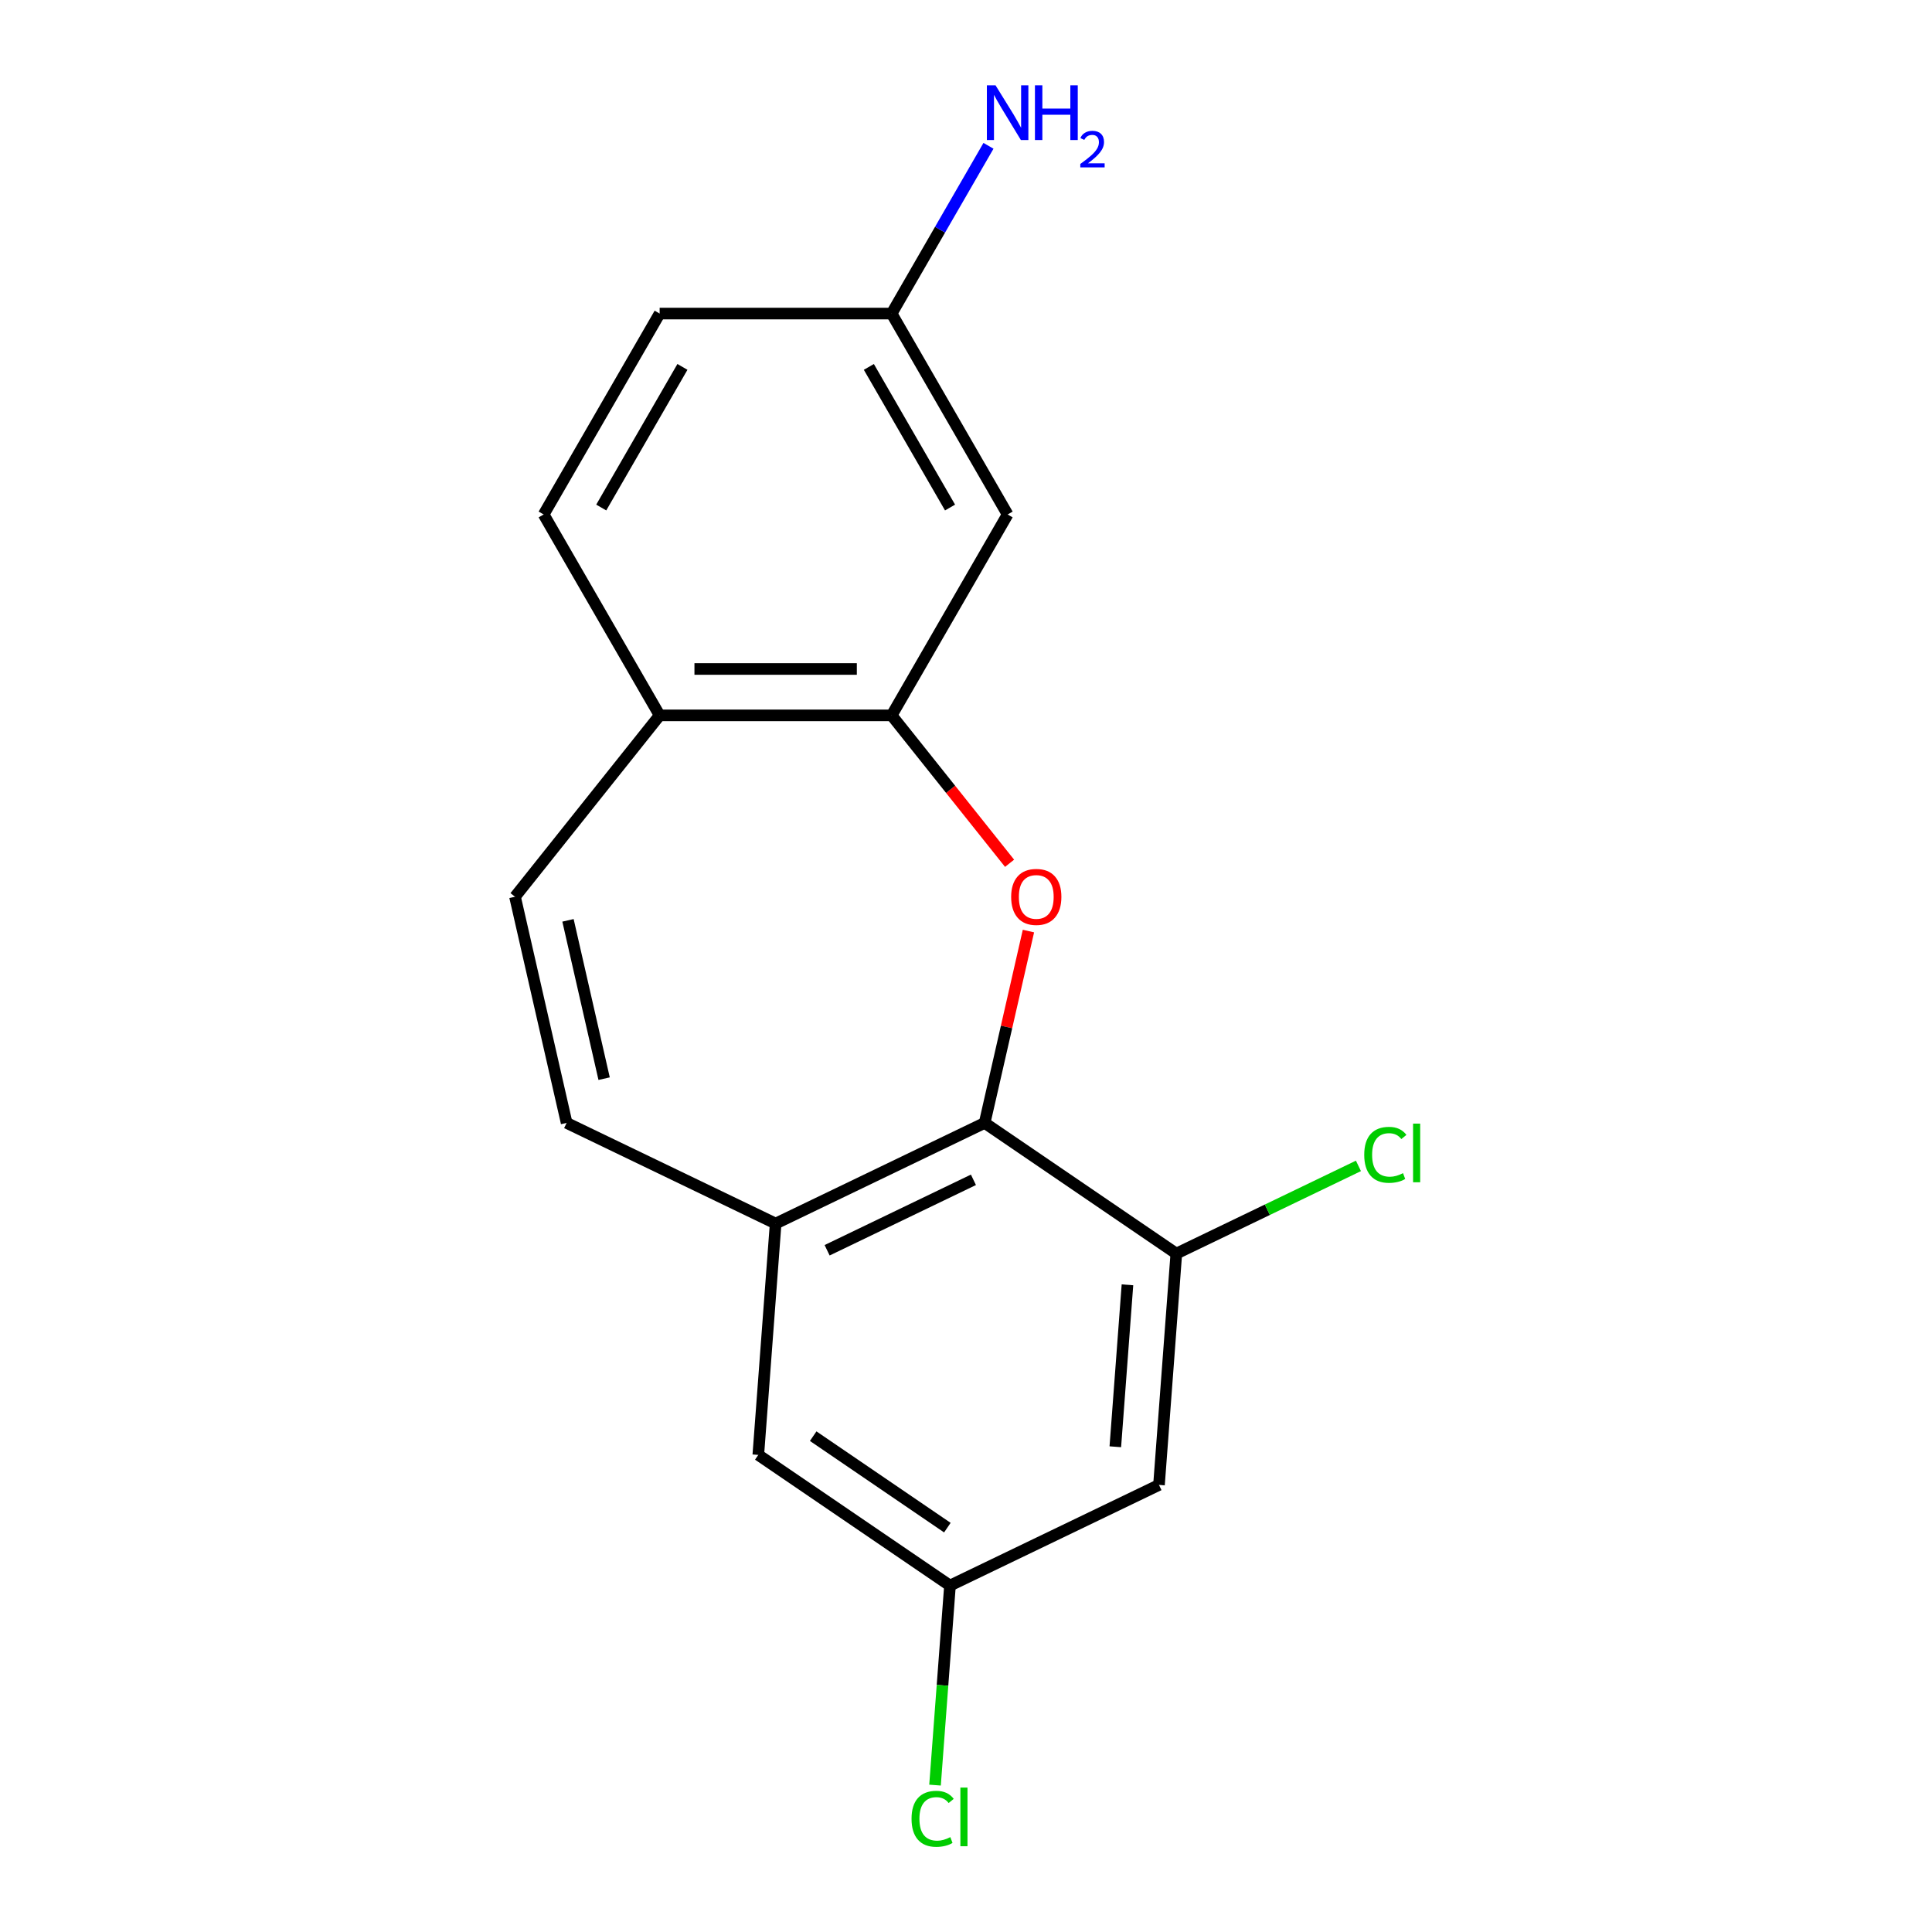 <?xml version='1.0' encoding='iso-8859-1'?>
<svg version='1.1' baseProfile='full'
              xmlns='http://www.w3.org/2000/svg'
                      xmlns:rdkit='http://www.rdkit.org/xml'
                      xmlns:xlink='http://www.w3.org/1999/xlink'
                  xml:space='preserve'
width='1000px' height='1000px' viewBox='0 0 1000 1000'>
<!-- END OF HEADER -->
<rect style='opacity:1.0;fill:#FFFFFF;stroke:none' width='1000' height='1000' x='0' y='0'> </rect>
<path class='bond-0' d='M 532.318,481.916 L 520.985,531.566' style='fill:none;fill-rule:evenodd;stroke:#FF0000;stroke-width:6px;stroke-linecap:butt;stroke-linejoin:miter;stroke-opacity:1' />
<path class='bond-0' d='M 520.985,531.566 L 509.653,581.217' style='fill:none;fill-rule:evenodd;stroke:#000000;stroke-width:6px;stroke-linecap:butt;stroke-linejoin:miter;stroke-opacity:1' />
<path class='bond-1' d='M 522.558,446.832 L 492.033,408.554' style='fill:none;fill-rule:evenodd;stroke:#FF0000;stroke-width:6px;stroke-linecap:butt;stroke-linejoin:miter;stroke-opacity:1' />
<path class='bond-1' d='M 492.033,408.554 L 461.507,370.277' style='fill:none;fill-rule:evenodd;stroke:#000000;stroke-width:6px;stroke-linecap:butt;stroke-linejoin:miter;stroke-opacity:1' />
<path class='bond-2' d='M 509.653,581.217 L 401.47,633.315' style='fill:none;fill-rule:evenodd;stroke:#000000;stroke-width:6px;stroke-linecap:butt;stroke-linejoin:miter;stroke-opacity:1' />
<path class='bond-2' d='M 503.845,610.668 L 428.117,647.137' style='fill:none;fill-rule:evenodd;stroke:#000000;stroke-width:6px;stroke-linecap:butt;stroke-linejoin:miter;stroke-opacity:1' />
<path class='bond-3' d='M 509.653,581.217 L 608.862,648.857' style='fill:none;fill-rule:evenodd;stroke:#000000;stroke-width:6px;stroke-linecap:butt;stroke-linejoin:miter;stroke-opacity:1' />
<path class='bond-7' d='M 461.507,370.277 L 341.434,370.277' style='fill:none;fill-rule:evenodd;stroke:#000000;stroke-width:6px;stroke-linecap:butt;stroke-linejoin:miter;stroke-opacity:1' />
<path class='bond-7' d='M 443.496,346.262 L 359.445,346.262' style='fill:none;fill-rule:evenodd;stroke:#000000;stroke-width:6px;stroke-linecap:butt;stroke-linejoin:miter;stroke-opacity:1' />
<path class='bond-8' d='M 461.507,370.277 L 521.544,266.29' style='fill:none;fill-rule:evenodd;stroke:#000000;stroke-width:6px;stroke-linecap:butt;stroke-linejoin:miter;stroke-opacity:1' />
<path class='bond-4' d='M 401.47,633.315 L 293.288,581.217' style='fill:none;fill-rule:evenodd;stroke:#000000;stroke-width:6px;stroke-linecap:butt;stroke-linejoin:miter;stroke-opacity:1' />
<path class='bond-9' d='M 401.47,633.315 L 392.497,753.053' style='fill:none;fill-rule:evenodd;stroke:#000000;stroke-width:6px;stroke-linecap:butt;stroke-linejoin:miter;stroke-opacity:1' />
<path class='bond-6' d='M 608.862,648.857 L 599.889,768.595' style='fill:none;fill-rule:evenodd;stroke:#000000;stroke-width:6px;stroke-linecap:butt;stroke-linejoin:miter;stroke-opacity:1' />
<path class='bond-6' d='M 583.569,665.023 L 577.288,748.839' style='fill:none;fill-rule:evenodd;stroke:#000000;stroke-width:6px;stroke-linecap:butt;stroke-linejoin:miter;stroke-opacity:1' />
<path class='bond-13' d='M 608.862,648.857 L 655.993,626.16' style='fill:none;fill-rule:evenodd;stroke:#000000;stroke-width:6px;stroke-linecap:butt;stroke-linejoin:miter;stroke-opacity:1' />
<path class='bond-13' d='M 655.993,626.16 L 703.123,603.463' style='fill:none;fill-rule:evenodd;stroke:#00CC00;stroke-width:6px;stroke-linecap:butt;stroke-linejoin:miter;stroke-opacity:1' />
<path class='bond-17' d='M 293.288,581.217 L 266.569,464.154' style='fill:none;fill-rule:evenodd;stroke:#000000;stroke-width:6px;stroke-linecap:butt;stroke-linejoin:miter;stroke-opacity:1' />
<path class='bond-17' d='M 312.693,558.314 L 293.99,476.369' style='fill:none;fill-rule:evenodd;stroke:#000000;stroke-width:6px;stroke-linecap:butt;stroke-linejoin:miter;stroke-opacity:1' />
<path class='bond-5' d='M 266.569,464.154 L 341.434,370.277' style='fill:none;fill-rule:evenodd;stroke:#000000;stroke-width:6px;stroke-linecap:butt;stroke-linejoin:miter;stroke-opacity:1' />
<path class='bond-10' d='M 599.889,768.595 L 491.707,820.692' style='fill:none;fill-rule:evenodd;stroke:#000000;stroke-width:6px;stroke-linecap:butt;stroke-linejoin:miter;stroke-opacity:1' />
<path class='bond-11' d='M 341.434,370.277 L 281.397,266.29' style='fill:none;fill-rule:evenodd;stroke:#000000;stroke-width:6px;stroke-linecap:butt;stroke-linejoin:miter;stroke-opacity:1' />
<path class='bond-12' d='M 521.544,266.29 L 461.507,162.303' style='fill:none;fill-rule:evenodd;stroke:#000000;stroke-width:6px;stroke-linecap:butt;stroke-linejoin:miter;stroke-opacity:1' />
<path class='bond-12' d='M 491.741,262.699 L 449.715,189.908' style='fill:none;fill-rule:evenodd;stroke:#000000;stroke-width:6px;stroke-linecap:butt;stroke-linejoin:miter;stroke-opacity:1' />
<path class='bond-19' d='M 392.497,753.053 L 491.707,820.692' style='fill:none;fill-rule:evenodd;stroke:#000000;stroke-width:6px;stroke-linecap:butt;stroke-linejoin:miter;stroke-opacity:1' />
<path class='bond-19' d='M 420.907,743.357 L 490.353,790.705' style='fill:none;fill-rule:evenodd;stroke:#000000;stroke-width:6px;stroke-linecap:butt;stroke-linejoin:miter;stroke-opacity:1' />
<path class='bond-14' d='M 491.707,820.692 L 487.837,872.33' style='fill:none;fill-rule:evenodd;stroke:#000000;stroke-width:6px;stroke-linecap:butt;stroke-linejoin:miter;stroke-opacity:1' />
<path class='bond-14' d='M 487.837,872.33 L 483.967,923.968' style='fill:none;fill-rule:evenodd;stroke:#00CC00;stroke-width:6px;stroke-linecap:butt;stroke-linejoin:miter;stroke-opacity:1' />
<path class='bond-18' d='M 281.397,266.29 L 341.434,162.303' style='fill:none;fill-rule:evenodd;stroke:#000000;stroke-width:6px;stroke-linecap:butt;stroke-linejoin:miter;stroke-opacity:1' />
<path class='bond-18' d='M 311.2,262.699 L 353.226,189.908' style='fill:none;fill-rule:evenodd;stroke:#000000;stroke-width:6px;stroke-linecap:butt;stroke-linejoin:miter;stroke-opacity:1' />
<path class='bond-15' d='M 461.507,162.303 L 486.571,118.891' style='fill:none;fill-rule:evenodd;stroke:#000000;stroke-width:6px;stroke-linecap:butt;stroke-linejoin:miter;stroke-opacity:1' />
<path class='bond-15' d='M 486.571,118.891 L 511.636,75.478' style='fill:none;fill-rule:evenodd;stroke:#0000FF;stroke-width:6px;stroke-linecap:butt;stroke-linejoin:miter;stroke-opacity:1' />
<path class='bond-16' d='M 461.507,162.303 L 341.434,162.303' style='fill:none;fill-rule:evenodd;stroke:#000000;stroke-width:6px;stroke-linecap:butt;stroke-linejoin:miter;stroke-opacity:1' />
<path  class='atom-0' d='M 523.372 464.234
Q 523.372 457.434, 526.732 453.634
Q 530.092 449.834, 536.372 449.834
Q 542.652 449.834, 546.012 453.634
Q 549.372 457.434, 549.372 464.234
Q 549.372 471.114, 545.972 475.034
Q 542.572 478.914, 536.372 478.914
Q 530.132 478.914, 526.732 475.034
Q 523.372 471.154, 523.372 464.234
M 536.372 475.714
Q 540.692 475.714, 543.012 472.834
Q 545.372 469.914, 545.372 464.234
Q 545.372 458.674, 543.012 455.874
Q 540.692 453.034, 536.372 453.034
Q 532.052 453.034, 529.692 455.834
Q 527.372 458.634, 527.372 464.234
Q 527.372 469.954, 529.692 472.834
Q 532.052 475.714, 536.372 475.714
' fill='#FF0000'/>
<path  class='atom-14' d='M 706.125 597.739
Q 706.125 590.699, 709.405 587.019
Q 712.725 583.299, 719.005 583.299
Q 724.845 583.299, 727.965 587.419
L 725.325 589.579
Q 723.045 586.579, 719.005 586.579
Q 714.725 586.579, 712.445 589.459
Q 710.205 592.299, 710.205 597.739
Q 710.205 603.339, 712.525 606.219
Q 714.885 609.099, 719.445 609.099
Q 722.565 609.099, 726.205 607.219
L 727.325 610.219
Q 725.845 611.179, 723.605 611.739
Q 721.365 612.299, 718.885 612.299
Q 712.725 612.299, 709.405 608.539
Q 706.125 604.779, 706.125 597.739
' fill='#00CC00'/>
<path  class='atom-14' d='M 731.405 581.579
L 735.085 581.579
L 735.085 611.939
L 731.405 611.939
L 731.405 581.579
' fill='#00CC00'/>
<path  class='atom-15' d='M 471.814 941.41
Q 471.814 934.37, 475.094 930.69
Q 478.414 926.97, 484.694 926.97
Q 490.534 926.97, 493.654 931.09
L 491.014 933.25
Q 488.734 930.25, 484.694 930.25
Q 480.414 930.25, 478.134 933.13
Q 475.894 935.97, 475.894 941.41
Q 475.894 947.01, 478.214 949.89
Q 480.574 952.77, 485.134 952.77
Q 488.254 952.77, 491.894 950.89
L 493.014 953.89
Q 491.534 954.85, 489.294 955.41
Q 487.054 955.97, 484.574 955.97
Q 478.414 955.97, 475.094 952.21
Q 471.814 948.45, 471.814 941.41
' fill='#00CC00'/>
<path  class='atom-15' d='M 497.094 925.25
L 500.774 925.25
L 500.774 955.61
L 497.094 955.61
L 497.094 925.25
' fill='#00CC00'/>
<path  class='atom-16' d='M 515.284 44.156
L 524.564 59.156
Q 525.484 60.636, 526.964 63.316
Q 528.444 65.996, 528.524 66.156
L 528.524 44.156
L 532.284 44.156
L 532.284 72.476
L 528.404 72.476
L 518.444 56.076
Q 517.284 54.156, 516.044 51.956
Q 514.844 49.756, 514.484 49.076
L 514.484 72.476
L 510.804 72.476
L 510.804 44.156
L 515.284 44.156
' fill='#0000FF'/>
<path  class='atom-16' d='M 535.684 44.156
L 539.524 44.156
L 539.524 56.196
L 554.004 56.196
L 554.004 44.156
L 557.844 44.156
L 557.844 72.476
L 554.004 72.476
L 554.004 59.396
L 539.524 59.396
L 539.524 72.476
L 535.684 72.476
L 535.684 44.156
' fill='#0000FF'/>
<path  class='atom-16' d='M 559.217 71.483
Q 559.903 69.714, 561.54 68.737
Q 563.177 67.734, 565.447 67.734
Q 568.272 67.734, 569.856 69.265
Q 571.44 70.796, 571.44 73.516
Q 571.44 76.287, 569.381 78.875
Q 567.348 81.462, 563.124 84.524
L 571.757 84.524
L 571.757 86.636
L 559.164 86.636
L 559.164 84.868
Q 562.649 82.386, 564.708 80.538
Q 566.794 78.69, 567.797 77.027
Q 568.8 75.364, 568.8 73.647
Q 568.8 71.852, 567.902 70.849
Q 567.005 69.846, 565.447 69.846
Q 563.942 69.846, 562.939 70.453
Q 561.936 71.06, 561.223 72.407
L 559.217 71.483
' fill='#0000FF'/>
</svg>
